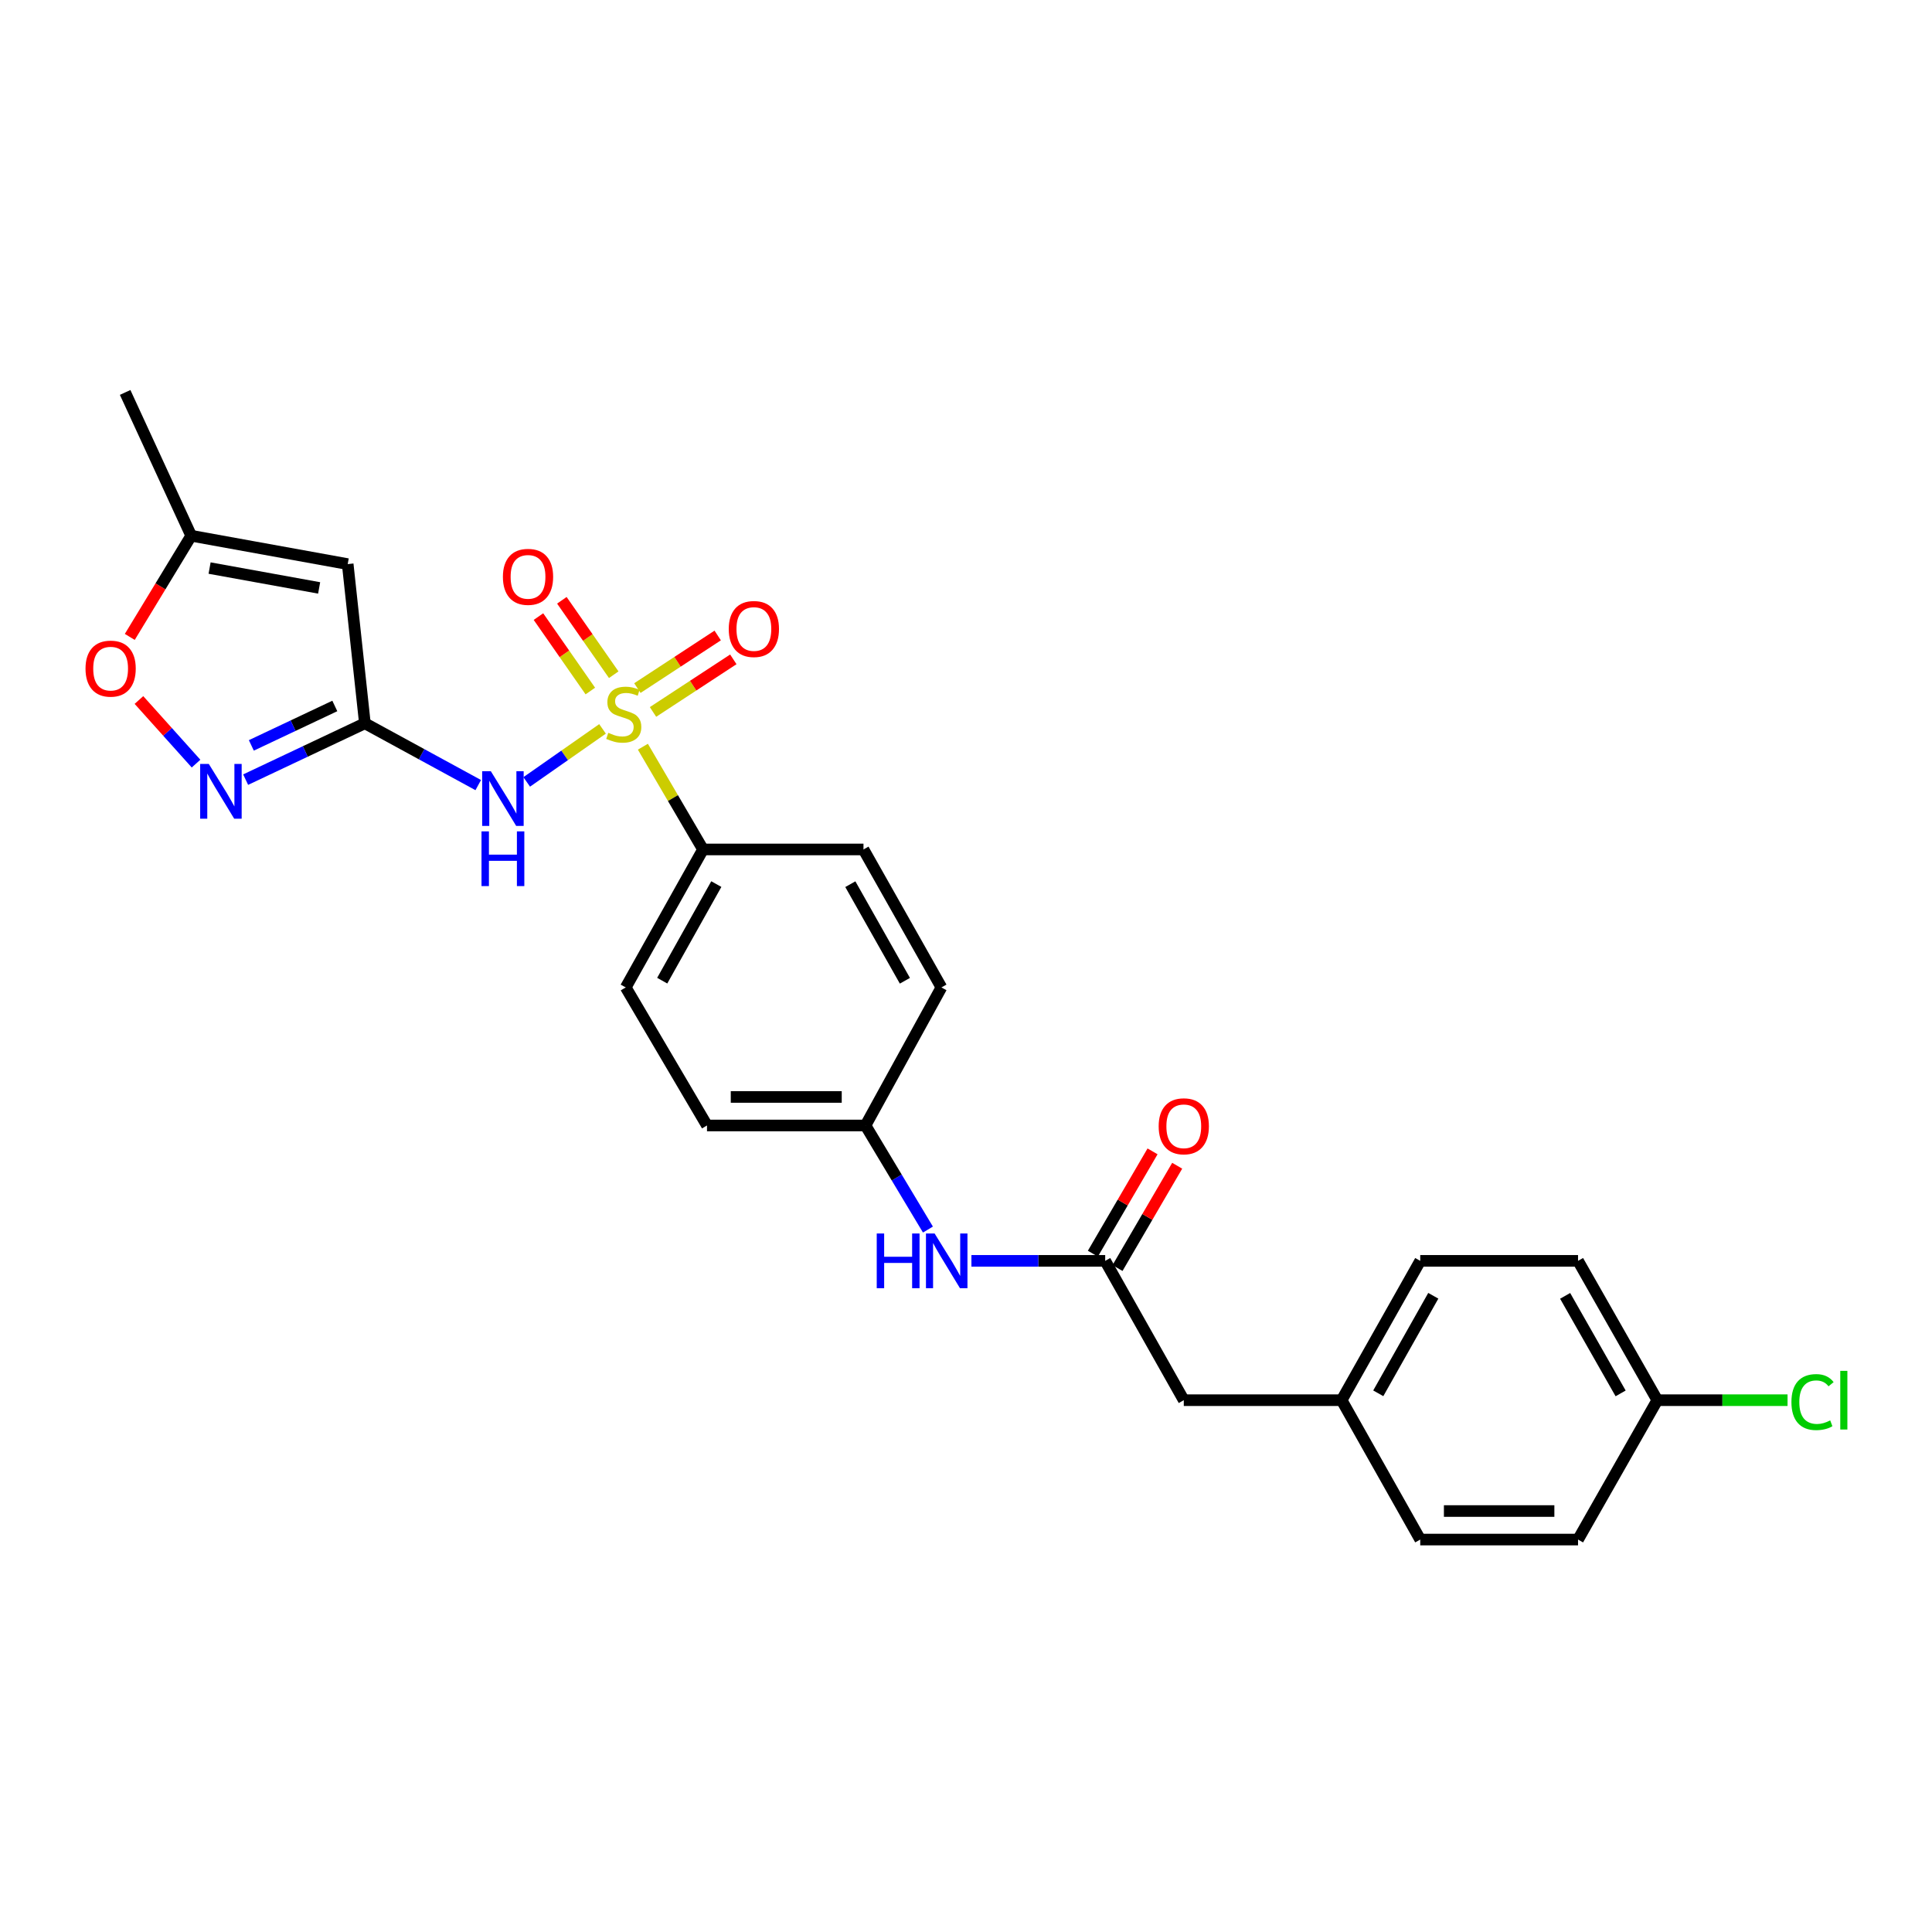 <?xml version='1.0' encoding='iso-8859-1'?>
<svg version='1.1' baseProfile='full'
              xmlns='http://www.w3.org/2000/svg'
                      xmlns:rdkit='http://www.rdkit.org/xml'
                      xmlns:xlink='http://www.w3.org/1999/xlink'
                  xml:space='preserve'
width='1000px' height='1000px' viewBox='0 0 1000 1000'>
<!-- END OF HEADER -->
<rect style='opacity:1.0;fill:#FFFFFF;stroke:none' width='1000' height='1000' x='0' y='0'> </rect>
<path class='bond-0' d='M 311.869,377.273 L 292.246,390.995' style='fill:none;fill-rule:evenodd;stroke:#CCCC00;stroke-width:6px;stroke-linecap:butt;stroke-linejoin:miter;stroke-opacity:1' />
<path class='bond-0' d='M 292.246,390.995 L 272.622,404.717' style='fill:none;fill-rule:evenodd;stroke:#0000FF;stroke-width:6px;stroke-linecap:butt;stroke-linejoin:miter;stroke-opacity:1' />
<path class='bond-5' d='M 332.755,386.5 L 348.317,413.088' style='fill:none;fill-rule:evenodd;stroke:#CCCC00;stroke-width:6px;stroke-linecap:butt;stroke-linejoin:miter;stroke-opacity:1' />
<path class='bond-5' d='M 348.317,413.088 L 363.88,439.675' style='fill:none;fill-rule:evenodd;stroke:#000000;stroke-width:6px;stroke-linecap:butt;stroke-linejoin:miter;stroke-opacity:1' />
<path class='bond-8' d='M 337.994,368.502 L 358.78,354.891' style='fill:none;fill-rule:evenodd;stroke:#CCCC00;stroke-width:6px;stroke-linecap:butt;stroke-linejoin:miter;stroke-opacity:1' />
<path class='bond-8' d='M 358.78,354.891 L 379.567,341.28' style='fill:none;fill-rule:evenodd;stroke:#FF0000;stroke-width:6px;stroke-linecap:butt;stroke-linejoin:miter;stroke-opacity:1' />
<path class='bond-8' d='M 329.905,356.15 L 350.692,342.538' style='fill:none;fill-rule:evenodd;stroke:#CCCC00;stroke-width:6px;stroke-linecap:butt;stroke-linejoin:miter;stroke-opacity:1' />
<path class='bond-8' d='M 350.692,342.538 L 371.478,328.927' style='fill:none;fill-rule:evenodd;stroke:#FF0000;stroke-width:6px;stroke-linecap:butt;stroke-linejoin:miter;stroke-opacity:1' />
<path class='bond-9' d='M 317.667,349.233 L 304.241,329.97' style='fill:none;fill-rule:evenodd;stroke:#CCCC00;stroke-width:6px;stroke-linecap:butt;stroke-linejoin:miter;stroke-opacity:1' />
<path class='bond-9' d='M 304.241,329.97 L 290.815,310.708' style='fill:none;fill-rule:evenodd;stroke:#FF0000;stroke-width:6px;stroke-linecap:butt;stroke-linejoin:miter;stroke-opacity:1' />
<path class='bond-9' d='M 305.554,357.676 L 292.128,338.413' style='fill:none;fill-rule:evenodd;stroke:#CCCC00;stroke-width:6px;stroke-linecap:butt;stroke-linejoin:miter;stroke-opacity:1' />
<path class='bond-9' d='M 292.128,338.413 L 278.702,319.151' style='fill:none;fill-rule:evenodd;stroke:#FF0000;stroke-width:6px;stroke-linecap:butt;stroke-linejoin:miter;stroke-opacity:1' />
<path class='bond-1' d='M 247.535,406.364 L 218.198,390.372' style='fill:none;fill-rule:evenodd;stroke:#0000FF;stroke-width:6px;stroke-linecap:butt;stroke-linejoin:miter;stroke-opacity:1' />
<path class='bond-1' d='M 218.198,390.372 L 188.862,374.38' style='fill:none;fill-rule:evenodd;stroke:#000000;stroke-width:6px;stroke-linecap:butt;stroke-linejoin:miter;stroke-opacity:1' />
<path class='bond-2' d='M 188.862,374.38 L 158.004,388.96' style='fill:none;fill-rule:evenodd;stroke:#000000;stroke-width:6px;stroke-linecap:butt;stroke-linejoin:miter;stroke-opacity:1' />
<path class='bond-2' d='M 158.004,388.96 L 127.146,403.539' style='fill:none;fill-rule:evenodd;stroke:#0000FF;stroke-width:6px;stroke-linecap:butt;stroke-linejoin:miter;stroke-opacity:1' />
<path class='bond-2' d='M 173.297,365.404 L 151.696,375.609' style='fill:none;fill-rule:evenodd;stroke:#000000;stroke-width:6px;stroke-linecap:butt;stroke-linejoin:miter;stroke-opacity:1' />
<path class='bond-2' d='M 151.696,375.609 L 130.096,385.815' style='fill:none;fill-rule:evenodd;stroke:#0000FF;stroke-width:6px;stroke-linecap:butt;stroke-linejoin:miter;stroke-opacity:1' />
<path class='bond-3' d='M 188.862,374.38 L 179.97,291.981' style='fill:none;fill-rule:evenodd;stroke:#000000;stroke-width:6px;stroke-linecap:butt;stroke-linejoin:miter;stroke-opacity:1' />
<path class='bond-4' d='M 101.47,395.243 L 86.693,378.783' style='fill:none;fill-rule:evenodd;stroke:#0000FF;stroke-width:6px;stroke-linecap:butt;stroke-linejoin:miter;stroke-opacity:1' />
<path class='bond-4' d='M 86.693,378.783 L 71.916,362.322' style='fill:none;fill-rule:evenodd;stroke:#FF0000;stroke-width:6px;stroke-linecap:butt;stroke-linejoin:miter;stroke-opacity:1' />
<path class='bond-7' d='M 179.97,291.981 L 98.966,277.298' style='fill:none;fill-rule:evenodd;stroke:#000000;stroke-width:6px;stroke-linecap:butt;stroke-linejoin:miter;stroke-opacity:1' />
<path class='bond-7' d='M 165.186,304.307 L 108.483,294.029' style='fill:none;fill-rule:evenodd;stroke:#000000;stroke-width:6px;stroke-linecap:butt;stroke-linejoin:miter;stroke-opacity:1' />
<path class='bond-27' d='M 67.174,329.669 L 83.07,303.483' style='fill:none;fill-rule:evenodd;stroke:#FF0000;stroke-width:6px;stroke-linecap:butt;stroke-linejoin:miter;stroke-opacity:1' />
<path class='bond-27' d='M 83.07,303.483 L 98.966,277.298' style='fill:none;fill-rule:evenodd;stroke:#000000;stroke-width:6px;stroke-linecap:butt;stroke-linejoin:miter;stroke-opacity:1' />
<path class='bond-12' d='M 363.88,439.675 L 323.882,511.09' style='fill:none;fill-rule:evenodd;stroke:#000000;stroke-width:6px;stroke-linecap:butt;stroke-linejoin:miter;stroke-opacity:1' />
<path class='bond-12' d='M 370.763,457.603 L 342.764,507.593' style='fill:none;fill-rule:evenodd;stroke:#000000;stroke-width:6px;stroke-linecap:butt;stroke-linejoin:miter;stroke-opacity:1' />
<path class='bond-13' d='M 363.88,439.675 L 446.935,439.675' style='fill:none;fill-rule:evenodd;stroke:#000000;stroke-width:6px;stroke-linecap:butt;stroke-linejoin:miter;stroke-opacity:1' />
<path class='bond-6' d='M 572.046,652.616 L 537.427,652.616' style='fill:none;fill-rule:evenodd;stroke:#000000;stroke-width:6px;stroke-linecap:butt;stroke-linejoin:miter;stroke-opacity:1' />
<path class='bond-6' d='M 537.427,652.616 L 502.808,652.616' style='fill:none;fill-rule:evenodd;stroke:#0000FF;stroke-width:6px;stroke-linecap:butt;stroke-linejoin:miter;stroke-opacity:1' />
<path class='bond-11' d='M 578.423,656.336 L 593.869,629.858' style='fill:none;fill-rule:evenodd;stroke:#000000;stroke-width:6px;stroke-linecap:butt;stroke-linejoin:miter;stroke-opacity:1' />
<path class='bond-11' d='M 593.869,629.858 L 609.314,603.381' style='fill:none;fill-rule:evenodd;stroke:#FF0000;stroke-width:6px;stroke-linecap:butt;stroke-linejoin:miter;stroke-opacity:1' />
<path class='bond-11' d='M 565.669,648.896 L 581.115,622.419' style='fill:none;fill-rule:evenodd;stroke:#000000;stroke-width:6px;stroke-linecap:butt;stroke-linejoin:miter;stroke-opacity:1' />
<path class='bond-11' d='M 581.115,622.419 L 596.56,595.941' style='fill:none;fill-rule:evenodd;stroke:#FF0000;stroke-width:6px;stroke-linecap:butt;stroke-linejoin:miter;stroke-opacity:1' />
<path class='bond-14' d='M 572.046,652.616 L 612.725,724.736' style='fill:none;fill-rule:evenodd;stroke:#000000;stroke-width:6px;stroke-linecap:butt;stroke-linejoin:miter;stroke-opacity:1' />
<path class='bond-25' d='M 98.966,277.298 L 64.776,203.127' style='fill:none;fill-rule:evenodd;stroke:#000000;stroke-width:6px;stroke-linecap:butt;stroke-linejoin:miter;stroke-opacity:1' />
<path class='bond-10' d='M 480.297,636.413 L 464.141,609.48' style='fill:none;fill-rule:evenodd;stroke:#0000FF;stroke-width:6px;stroke-linecap:butt;stroke-linejoin:miter;stroke-opacity:1' />
<path class='bond-10' d='M 464.141,609.48 L 447.985,582.546' style='fill:none;fill-rule:evenodd;stroke:#000000;stroke-width:6px;stroke-linecap:butt;stroke-linejoin:miter;stroke-opacity:1' />
<path class='bond-18' d='M 323.882,511.09 L 365.939,582.546' style='fill:none;fill-rule:evenodd;stroke:#000000;stroke-width:6px;stroke-linecap:butt;stroke-linejoin:miter;stroke-opacity:1' />
<path class='bond-19' d='M 446.935,439.675 L 487.277,511.09' style='fill:none;fill-rule:evenodd;stroke:#000000;stroke-width:6px;stroke-linecap:butt;stroke-linejoin:miter;stroke-opacity:1' />
<path class='bond-19' d='M 440.13,457.65 L 468.37,507.64' style='fill:none;fill-rule:evenodd;stroke:#000000;stroke-width:6px;stroke-linecap:butt;stroke-linejoin:miter;stroke-opacity:1' />
<path class='bond-16' d='M 612.725,724.736 L 694.426,724.736' style='fill:none;fill-rule:evenodd;stroke:#000000;stroke-width:6px;stroke-linecap:butt;stroke-linejoin:miter;stroke-opacity:1' />
<path class='bond-15' d='M 447.985,582.546 L 365.939,582.546' style='fill:none;fill-rule:evenodd;stroke:#000000;stroke-width:6px;stroke-linecap:butt;stroke-linejoin:miter;stroke-opacity:1' />
<path class='bond-15' d='M 435.678,567.781 L 378.246,567.781' style='fill:none;fill-rule:evenodd;stroke:#000000;stroke-width:6px;stroke-linecap:butt;stroke-linejoin:miter;stroke-opacity:1' />
<path class='bond-26' d='M 447.985,582.546 L 487.277,511.09' style='fill:none;fill-rule:evenodd;stroke:#000000;stroke-width:6px;stroke-linecap:butt;stroke-linejoin:miter;stroke-opacity:1' />
<path class='bond-23' d='M 694.426,724.736 L 735.113,652.616' style='fill:none;fill-rule:evenodd;stroke:#000000;stroke-width:6px;stroke-linecap:butt;stroke-linejoin:miter;stroke-opacity:1' />
<path class='bond-23' d='M 713.389,721.173 L 741.87,670.689' style='fill:none;fill-rule:evenodd;stroke:#000000;stroke-width:6px;stroke-linecap:butt;stroke-linejoin:miter;stroke-opacity:1' />
<path class='bond-24' d='M 694.426,724.736 L 735.113,796.873' style='fill:none;fill-rule:evenodd;stroke:#000000;stroke-width:6px;stroke-linecap:butt;stroke-linejoin:miter;stroke-opacity:1' />
<path class='bond-17' d='M 857.821,724.736 L 816.79,652.616' style='fill:none;fill-rule:evenodd;stroke:#000000;stroke-width:6px;stroke-linecap:butt;stroke-linejoin:miter;stroke-opacity:1' />
<path class='bond-17' d='M 838.833,721.22 L 810.111,670.735' style='fill:none;fill-rule:evenodd;stroke:#000000;stroke-width:6px;stroke-linecap:butt;stroke-linejoin:miter;stroke-opacity:1' />
<path class='bond-20' d='M 857.821,724.736 L 891.527,724.736' style='fill:none;fill-rule:evenodd;stroke:#000000;stroke-width:6px;stroke-linecap:butt;stroke-linejoin:miter;stroke-opacity:1' />
<path class='bond-20' d='M 891.527,724.736 L 925.232,724.736' style='fill:none;fill-rule:evenodd;stroke:#00CC00;stroke-width:6px;stroke-linecap:butt;stroke-linejoin:miter;stroke-opacity:1' />
<path class='bond-28' d='M 857.821,724.736 L 816.79,796.873' style='fill:none;fill-rule:evenodd;stroke:#000000;stroke-width:6px;stroke-linecap:butt;stroke-linejoin:miter;stroke-opacity:1' />
<path class='bond-21' d='M 816.79,796.873 L 735.113,796.873' style='fill:none;fill-rule:evenodd;stroke:#000000;stroke-width:6px;stroke-linecap:butt;stroke-linejoin:miter;stroke-opacity:1' />
<path class='bond-21' d='M 804.538,782.108 L 747.365,782.108' style='fill:none;fill-rule:evenodd;stroke:#000000;stroke-width:6px;stroke-linecap:butt;stroke-linejoin:miter;stroke-opacity:1' />
<path class='bond-22' d='M 816.79,652.616 L 735.113,652.616' style='fill:none;fill-rule:evenodd;stroke:#000000;stroke-width:6px;stroke-linecap:butt;stroke-linejoin:miter;stroke-opacity:1' />
<path  class='atom-0' d='M 314.857 379.309
Q 315.177 379.429, 316.497 379.989
Q 317.817 380.549, 319.257 380.909
Q 320.737 381.229, 322.177 381.229
Q 324.857 381.229, 326.417 379.949
Q 327.977 378.629, 327.977 376.349
Q 327.977 374.789, 327.177 373.829
Q 326.417 372.869, 325.217 372.349
Q 324.017 371.829, 322.017 371.229
Q 319.497 370.469, 317.977 369.749
Q 316.497 369.029, 315.417 367.509
Q 314.377 365.989, 314.377 363.429
Q 314.377 359.869, 316.777 357.669
Q 319.217 355.469, 324.017 355.469
Q 327.297 355.469, 331.017 357.029
L 330.097 360.109
Q 326.697 358.709, 324.137 358.709
Q 321.377 358.709, 319.857 359.869
Q 318.337 360.989, 318.377 362.949
Q 318.377 364.469, 319.137 365.389
Q 319.937 366.309, 321.057 366.829
Q 322.217 367.349, 324.137 367.949
Q 326.697 368.749, 328.217 369.549
Q 329.737 370.349, 330.817 371.989
Q 331.937 373.589, 331.937 376.349
Q 331.937 380.269, 329.297 382.389
Q 326.697 384.469, 322.337 384.469
Q 319.817 384.469, 317.897 383.909
Q 316.017 383.389, 313.777 382.469
L 314.857 379.309
' fill='#CCCC00'/>
<path  class='atom-1' d='M 254.049 399.168
L 263.329 414.168
Q 264.249 415.648, 265.729 418.328
Q 267.209 421.008, 267.289 421.168
L 267.289 399.168
L 271.049 399.168
L 271.049 427.488
L 267.169 427.488
L 257.209 411.088
Q 256.049 409.168, 254.809 406.968
Q 253.609 404.768, 253.249 404.088
L 253.249 427.488
L 249.569 427.488
L 249.569 399.168
L 254.049 399.168
' fill='#0000FF'/>
<path  class='atom-1' d='M 249.229 430.32
L 253.069 430.32
L 253.069 442.36
L 267.549 442.36
L 267.549 430.32
L 271.389 430.32
L 271.389 458.64
L 267.549 458.64
L 267.549 445.56
L 253.069 445.56
L 253.069 458.64
L 249.229 458.64
L 249.229 430.32
' fill='#0000FF'/>
<path  class='atom-3' d='M 108.086 395.427
L 117.366 410.427
Q 118.286 411.907, 119.766 414.587
Q 121.246 417.267, 121.326 417.427
L 121.326 395.427
L 125.086 395.427
L 125.086 423.747
L 121.206 423.747
L 111.246 407.347
Q 110.086 405.427, 108.846 403.227
Q 107.646 401.027, 107.286 400.347
L 107.286 423.747
L 103.606 423.747
L 103.606 395.427
L 108.086 395.427
' fill='#0000FF'/>
<path  class='atom-5' d='M 44.262 346.078
Q 44.262 339.278, 47.622 335.478
Q 50.982 331.678, 57.262 331.678
Q 63.542 331.678, 66.902 335.478
Q 70.262 339.278, 70.262 346.078
Q 70.262 352.958, 66.862 356.878
Q 63.462 360.758, 57.262 360.758
Q 51.022 360.758, 47.622 356.878
Q 44.262 352.998, 44.262 346.078
M 57.262 357.558
Q 61.582 357.558, 63.902 354.678
Q 66.262 351.758, 66.262 346.078
Q 66.262 340.518, 63.902 337.718
Q 61.582 334.878, 57.262 334.878
Q 52.942 334.878, 50.582 337.678
Q 48.262 340.478, 48.262 346.078
Q 48.262 351.798, 50.582 354.678
Q 52.942 357.558, 57.262 357.558
' fill='#FF0000'/>
<path  class='atom-9' d='M 377.203 325.57
Q 377.203 318.77, 380.563 314.97
Q 383.923 311.17, 390.203 311.17
Q 396.483 311.17, 399.843 314.97
Q 403.203 318.77, 403.203 325.57
Q 403.203 332.45, 399.803 336.37
Q 396.403 340.25, 390.203 340.25
Q 383.963 340.25, 380.563 336.37
Q 377.203 332.49, 377.203 325.57
M 390.203 337.05
Q 394.523 337.05, 396.843 334.17
Q 399.203 331.25, 399.203 325.57
Q 399.203 320.01, 396.843 317.21
Q 394.523 314.37, 390.203 314.37
Q 385.883 314.37, 383.523 317.17
Q 381.203 319.97, 381.203 325.57
Q 381.203 331.29, 383.523 334.17
Q 385.883 337.05, 390.203 337.05
' fill='#FF0000'/>
<path  class='atom-10' d='M 260.303 298.574
Q 260.303 291.774, 263.663 287.974
Q 267.023 284.174, 273.303 284.174
Q 279.583 284.174, 282.943 287.974
Q 286.303 291.774, 286.303 298.574
Q 286.303 305.454, 282.903 309.374
Q 279.503 313.254, 273.303 313.254
Q 267.063 313.254, 263.663 309.374
Q 260.303 305.494, 260.303 298.574
M 273.303 310.054
Q 277.623 310.054, 279.943 307.174
Q 282.303 304.254, 282.303 298.574
Q 282.303 293.014, 279.943 290.214
Q 277.623 287.374, 273.303 287.374
Q 268.983 287.374, 266.623 290.174
Q 264.303 292.974, 264.303 298.574
Q 264.303 304.294, 266.623 307.174
Q 268.983 310.054, 273.303 310.054
' fill='#FF0000'/>
<path  class='atom-11' d='M 453.797 638.456
L 457.637 638.456
L 457.637 650.496
L 472.117 650.496
L 472.117 638.456
L 475.957 638.456
L 475.957 666.776
L 472.117 666.776
L 472.117 653.696
L 457.637 653.696
L 457.637 666.776
L 453.797 666.776
L 453.797 638.456
' fill='#0000FF'/>
<path  class='atom-11' d='M 483.757 638.456
L 493.037 653.456
Q 493.957 654.936, 495.437 657.616
Q 496.917 660.296, 496.997 660.456
L 496.997 638.456
L 500.757 638.456
L 500.757 666.776
L 496.877 666.776
L 486.917 650.376
Q 485.757 648.456, 484.517 646.256
Q 483.317 644.056, 482.957 643.376
L 482.957 666.776
L 479.277 666.776
L 479.277 638.456
L 483.757 638.456
' fill='#0000FF'/>
<path  class='atom-12' d='M 599.725 582.963
Q 599.725 576.163, 603.085 572.363
Q 606.445 568.563, 612.725 568.563
Q 619.005 568.563, 622.365 572.363
Q 625.725 576.163, 625.725 582.963
Q 625.725 589.843, 622.325 593.763
Q 618.925 597.643, 612.725 597.643
Q 606.485 597.643, 603.085 593.763
Q 599.725 589.883, 599.725 582.963
M 612.725 594.443
Q 617.045 594.443, 619.365 591.563
Q 621.725 588.643, 621.725 582.963
Q 621.725 577.403, 619.365 574.603
Q 617.045 571.763, 612.725 571.763
Q 608.405 571.763, 606.045 574.563
Q 603.725 577.363, 603.725 582.963
Q 603.725 588.683, 606.045 591.563
Q 608.405 594.443, 612.725 594.443
' fill='#FF0000'/>
<path  class='atom-21' d='M 927.241 725.716
Q 927.241 718.676, 930.521 714.996
Q 933.841 711.276, 940.121 711.276
Q 945.961 711.276, 949.081 715.396
L 946.441 717.556
Q 944.161 714.556, 940.121 714.556
Q 935.841 714.556, 933.561 717.436
Q 931.321 720.276, 931.321 725.716
Q 931.321 731.316, 933.641 734.196
Q 936.001 737.076, 940.561 737.076
Q 943.681 737.076, 947.321 735.196
L 948.441 738.196
Q 946.961 739.156, 944.721 739.716
Q 942.481 740.276, 940.001 740.276
Q 933.841 740.276, 930.521 736.516
Q 927.241 732.756, 927.241 725.716
' fill='#00CC00'/>
<path  class='atom-21' d='M 952.521 709.556
L 956.201 709.556
L 956.201 739.916
L 952.521 739.916
L 952.521 709.556
' fill='#00CC00'/>
</svg>
